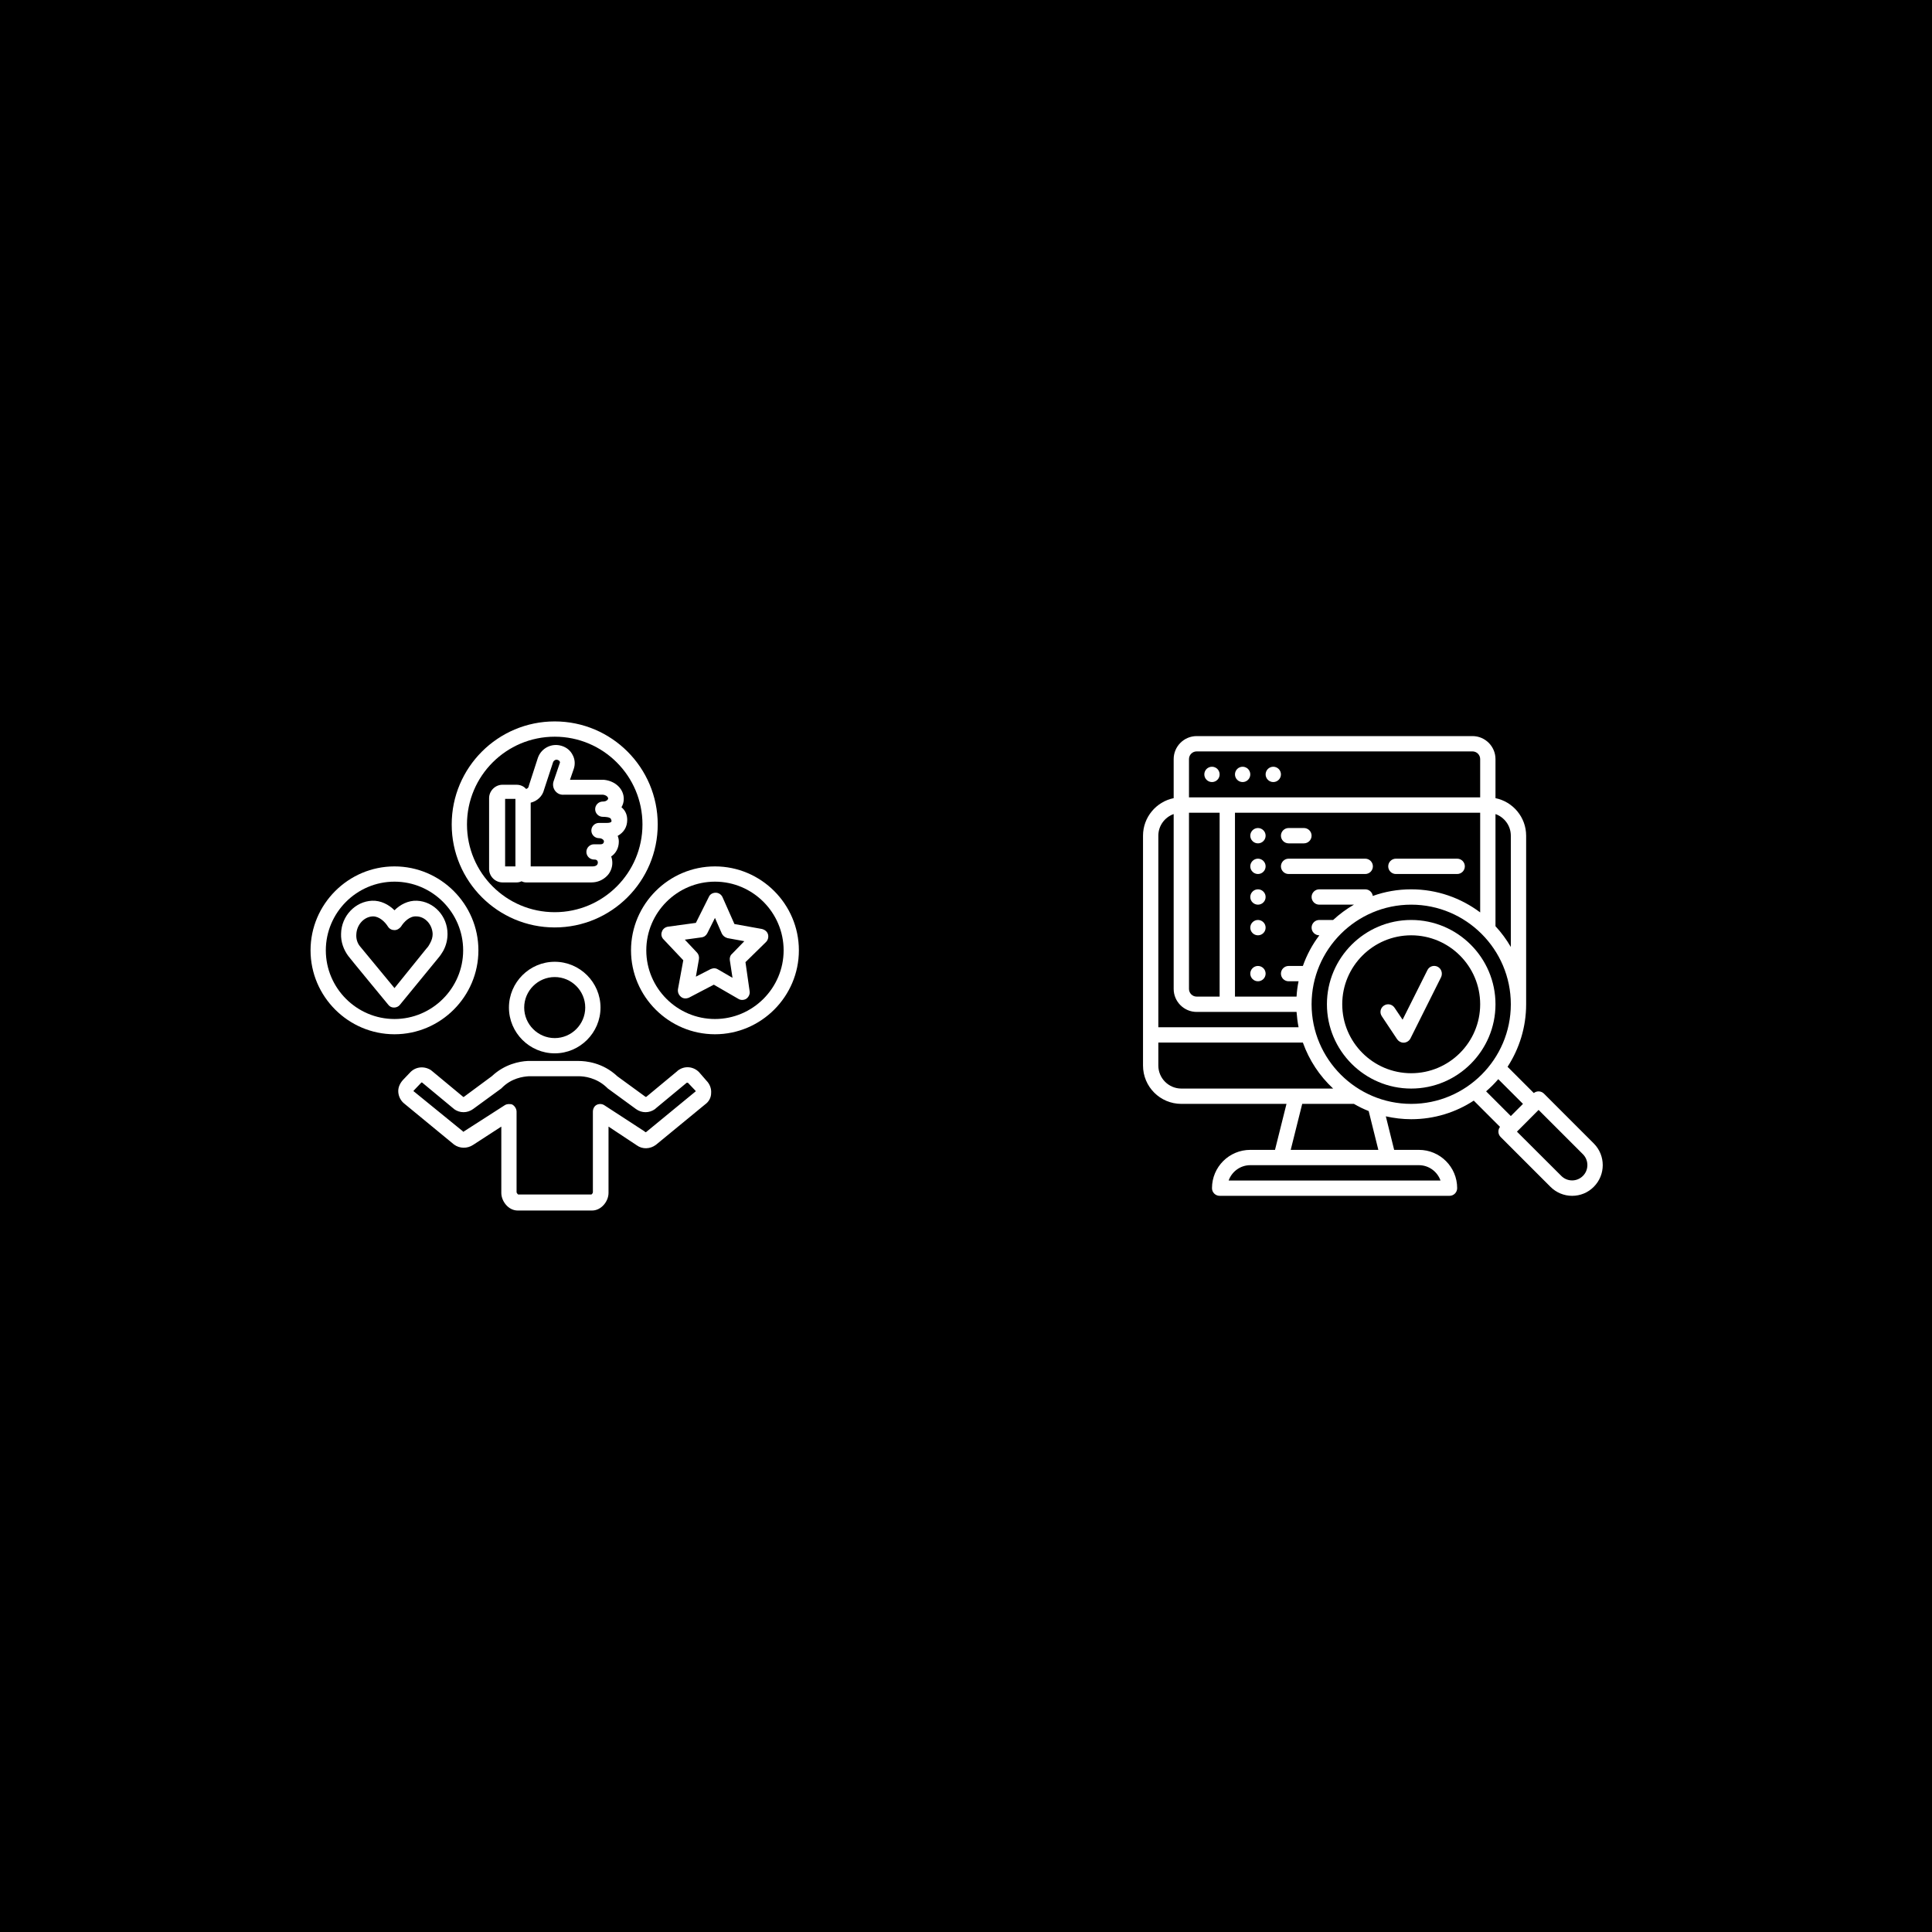 <svg version="1.0" preserveAspectRatio="xMidYMid meet" height="500" viewBox="0 0 375 375" zoomAndPan="magnify" width="500" xmlns:xlink="http://www.w3.org/1999/xlink" xmlns="http://www.w3.org/2000/svg"><defs><clipPath id="ba19a29666"><path clip-rule="nonzero" d="M 221.859 142.867 L 311.859 142.867 L 311.859 232.117 L 221.859 232.117 Z M 221.859 142.867"></path></clipPath><clipPath id="6266030b9e"><path clip-rule="nonzero" d="M 87 140.027 L 128 140.027 L 128 181 L 87 181 Z M 87 140.027"></path></clipPath><clipPath id="48d6646774"><path clip-rule="nonzero" d="M 122 168 L 155.453 168 L 155.453 201 L 122 201 Z M 122 168"></path></clipPath><clipPath id="b49b350d15"><path clip-rule="nonzero" d="M 60.203 168 L 93 168 L 93 201 L 60.203 201 Z M 60.203 168"></path></clipPath></defs><rect fill-opacity="1" height="450" y="-37.5" fill="#ffffff" width="450" x="-37.5"></rect><rect fill-opacity="1" height="450" y="-37.5" fill="#000000" width="450" x="-37.5"></rect><path fill-rule="nonzero" fill-opacity="1" d="M 236.73 150.309 C 236.73 150.508 236.695 150.695 236.617 150.879 C 236.543 151.062 236.438 151.223 236.297 151.359 C 236.156 151.5 235.996 151.609 235.812 151.684 C 235.633 151.758 235.441 151.797 235.246 151.797 C 235.047 151.797 234.859 151.758 234.676 151.684 C 234.492 151.609 234.332 151.5 234.191 151.359 C 234.055 151.223 233.945 151.062 233.871 150.879 C 233.797 150.695 233.758 150.508 233.758 150.309 C 233.758 150.113 233.797 149.922 233.871 149.742 C 233.945 149.559 234.055 149.398 234.191 149.258 C 234.332 149.117 234.492 149.012 234.676 148.938 C 234.859 148.859 235.047 148.824 235.246 148.824 C 235.441 148.824 235.633 148.859 235.812 148.938 C 235.996 149.012 236.156 149.117 236.297 149.258 C 236.438 149.398 236.543 149.559 236.617 149.742 C 236.695 149.922 236.73 150.113 236.73 150.309 Z M 236.73 150.309" fill="#ffffff"></path><path fill-rule="nonzero" fill-opacity="1" d="M 242.68 150.309 C 242.68 150.508 242.645 150.695 242.566 150.879 C 242.492 151.062 242.387 151.223 242.246 151.359 C 242.105 151.5 241.945 151.609 241.762 151.684 C 241.582 151.758 241.391 151.797 241.195 151.797 C 240.996 151.797 240.809 151.758 240.625 151.684 C 240.441 151.609 240.281 151.5 240.141 151.359 C 240.004 151.223 239.895 151.062 239.82 150.879 C 239.746 150.695 239.707 150.508 239.707 150.309 C 239.707 150.113 239.746 149.922 239.82 149.742 C 239.895 149.559 240.004 149.398 240.141 149.258 C 240.281 149.117 240.441 149.012 240.625 148.938 C 240.809 148.859 240.996 148.824 241.195 148.824 C 241.391 148.824 241.582 148.859 241.762 148.938 C 241.945 149.012 242.105 149.117 242.246 149.258 C 242.387 149.398 242.492 149.559 242.566 149.742 C 242.645 149.922 242.68 150.113 242.68 150.309 Z M 242.68 150.309" fill="#ffffff"></path><path fill-rule="nonzero" fill-opacity="1" d="M 248.629 150.309 C 248.629 150.508 248.594 150.695 248.516 150.879 C 248.441 151.062 248.332 151.223 248.195 151.359 C 248.055 151.5 247.895 151.609 247.711 151.684 C 247.531 151.758 247.34 151.797 247.145 151.797 C 246.945 151.797 246.754 151.758 246.574 151.684 C 246.391 151.609 246.23 151.5 246.09 151.359 C 245.953 151.223 245.844 151.062 245.77 150.879 C 245.691 150.695 245.656 150.508 245.656 150.309 C 245.656 150.113 245.691 149.922 245.77 149.742 C 245.844 149.559 245.953 149.398 246.09 149.258 C 246.23 149.117 246.391 149.012 246.574 148.938 C 246.754 148.859 246.945 148.824 247.145 148.824 C 247.34 148.824 247.531 148.859 247.711 148.938 C 247.895 149.012 248.055 149.117 248.195 149.258 C 248.332 149.398 248.441 149.559 248.516 149.742 C 248.594 149.922 248.629 150.113 248.629 150.309 Z M 248.629 150.309" fill="#ffffff"></path><path fill-rule="nonzero" fill-opacity="1" d="M 245.656 162.207 C 245.656 162.406 245.617 162.594 245.543 162.777 C 245.469 162.961 245.359 163.121 245.219 163.258 C 245.082 163.398 244.918 163.508 244.738 163.582 C 244.555 163.656 244.367 163.695 244.168 163.695 C 243.973 163.695 243.781 163.656 243.598 163.582 C 243.418 163.508 243.258 163.398 243.117 163.258 C 242.977 163.121 242.871 162.961 242.793 162.777 C 242.719 162.594 242.68 162.406 242.68 162.207 C 242.68 162.012 242.719 161.82 242.793 161.637 C 242.871 161.457 242.977 161.297 243.117 161.156 C 243.258 161.016 243.418 160.91 243.598 160.832 C 243.781 160.758 243.973 160.719 244.168 160.719 C 244.367 160.719 244.555 160.758 244.738 160.832 C 244.918 160.91 245.082 161.016 245.219 161.156 C 245.359 161.297 245.469 161.457 245.543 161.637 C 245.617 161.82 245.656 162.012 245.656 162.207 Z M 245.656 162.207" fill="#ffffff"></path><path fill-rule="nonzero" fill-opacity="1" d="M 245.656 168.156 C 245.656 168.355 245.617 168.543 245.543 168.727 C 245.469 168.906 245.359 169.07 245.219 169.207 C 245.082 169.348 244.918 169.457 244.738 169.531 C 244.555 169.605 244.367 169.645 244.168 169.645 C 243.973 169.645 243.781 169.605 243.598 169.531 C 243.418 169.457 243.258 169.348 243.117 169.207 C 242.977 169.07 242.871 168.906 242.793 168.727 C 242.719 168.543 242.68 168.355 242.68 168.156 C 242.68 167.961 242.719 167.77 242.793 167.586 C 242.871 167.406 242.977 167.246 243.117 167.105 C 243.258 166.965 243.418 166.859 243.598 166.781 C 243.781 166.707 243.973 166.668 244.168 166.668 C 244.367 166.668 244.555 166.707 244.738 166.781 C 244.918 166.859 245.082 166.965 245.219 167.105 C 245.359 167.246 245.469 167.406 245.543 167.586 C 245.617 167.77 245.656 167.961 245.656 168.156 Z M 245.656 168.156" fill="#ffffff"></path><path fill-rule="nonzero" fill-opacity="1" d="M 245.656 174.105 C 245.656 174.305 245.617 174.492 245.543 174.676 C 245.469 174.855 245.359 175.02 245.219 175.156 C 245.082 175.297 244.918 175.406 244.738 175.48 C 244.555 175.555 244.367 175.594 244.168 175.594 C 243.973 175.594 243.781 175.555 243.598 175.48 C 243.418 175.406 243.258 175.297 243.117 175.156 C 242.977 175.02 242.871 174.855 242.793 174.676 C 242.719 174.492 242.68 174.305 242.68 174.105 C 242.68 173.91 242.719 173.719 242.793 173.535 C 242.871 173.355 242.977 173.195 243.117 173.055 C 243.258 172.914 243.418 172.809 243.598 172.73 C 243.781 172.656 243.973 172.617 244.168 172.617 C 244.367 172.617 244.555 172.656 244.738 172.73 C 244.918 172.809 245.082 172.914 245.219 173.055 C 245.359 173.195 245.469 173.355 245.543 173.535 C 245.617 173.719 245.656 173.91 245.656 174.105 Z M 245.656 174.105" fill="#ffffff"></path><path fill-rule="nonzero" fill-opacity="1" d="M 245.656 180.055 C 245.656 180.254 245.617 180.441 245.543 180.625 C 245.469 180.805 245.359 180.969 245.219 181.105 C 245.082 181.246 244.918 181.355 244.738 181.43 C 244.555 181.504 244.367 181.543 244.168 181.543 C 243.973 181.543 243.781 181.504 243.598 181.43 C 243.418 181.355 243.258 181.246 243.117 181.105 C 242.977 180.969 242.871 180.805 242.793 180.625 C 242.719 180.441 242.68 180.254 242.68 180.055 C 242.68 179.859 242.719 179.668 242.793 179.484 C 242.871 179.305 242.977 179.145 243.117 179.004 C 243.258 178.863 243.418 178.758 243.598 178.68 C 243.781 178.605 243.973 178.566 244.168 178.566 C 244.367 178.566 244.555 178.605 244.738 178.68 C 244.918 178.758 245.082 178.863 245.219 179.004 C 245.359 179.145 245.469 179.305 245.543 179.484 C 245.617 179.668 245.656 179.859 245.656 180.055 Z M 245.656 180.055" fill="#ffffff"></path><path fill-rule="nonzero" fill-opacity="1" d="M 245.656 188.98 C 245.656 189.176 245.617 189.367 245.543 189.547 C 245.469 189.73 245.359 189.891 245.219 190.031 C 245.082 190.168 244.918 190.277 244.738 190.352 C 244.555 190.43 244.367 190.465 244.168 190.465 C 243.973 190.465 243.781 190.43 243.598 190.352 C 243.418 190.277 243.258 190.168 243.117 190.031 C 242.977 189.891 242.871 189.73 242.793 189.547 C 242.719 189.367 242.68 189.176 242.68 188.98 C 242.68 188.781 242.719 188.59 242.793 188.41 C 242.871 188.227 242.977 188.066 243.117 187.926 C 243.258 187.789 243.418 187.68 243.598 187.605 C 243.781 187.527 243.973 187.492 244.168 187.492 C 244.367 187.492 244.555 187.527 244.738 187.605 C 244.918 187.68 245.082 187.789 245.219 187.926 C 245.359 188.066 245.469 188.227 245.543 188.41 C 245.617 188.59 245.656 188.781 245.656 188.98 Z M 245.656 188.98" fill="#ffffff"></path><path fill-rule="nonzero" fill-opacity="1" d="M 250.117 163.695 L 253.094 163.695 C 253.91 163.695 254.578 163.027 254.578 162.207 C 254.578 161.391 253.91 160.719 253.094 160.719 L 250.117 160.719 C 249.301 160.719 248.629 161.391 248.629 162.207 C 248.629 163.027 249.301 163.695 250.117 163.695 Z M 250.117 163.695" fill="#ffffff"></path><path fill-rule="nonzero" fill-opacity="1" d="M 266.477 168.156 C 266.477 167.34 265.809 166.668 264.988 166.668 L 250.117 166.668 C 249.301 166.668 248.629 167.34 248.629 168.156 C 248.629 168.977 249.301 169.645 250.117 169.645 L 264.988 169.645 C 265.809 169.645 266.477 168.977 266.477 168.156 Z M 266.477 168.156" fill="#ffffff"></path><path fill-rule="nonzero" fill-opacity="1" d="M 270.938 169.645 L 282.836 169.645 C 283.656 169.645 284.324 168.977 284.324 168.156 C 284.324 167.34 283.656 166.668 282.836 166.668 L 270.938 166.668 C 270.121 166.668 269.453 167.34 269.453 168.156 C 269.453 168.977 270.121 169.645 270.938 169.645 Z M 270.938 169.645" fill="#ffffff"></path><path fill-rule="nonzero" fill-opacity="1" d="M 273.914 178.566 C 264.898 178.566 257.555 185.91 257.555 194.926 C 257.555 203.945 264.898 211.289 273.914 211.289 C 282.93 211.289 290.273 203.945 290.273 194.926 C 290.273 185.91 282.93 178.566 273.914 178.566 Z M 273.914 208.312 C 266.531 208.312 260.527 202.309 260.527 194.926 C 260.527 187.547 266.531 181.543 273.914 181.543 C 281.293 181.543 287.301 187.547 287.301 194.926 C 287.301 202.309 281.293 208.312 273.914 208.312 Z M 273.914 208.312" fill="#ffffff"></path><path fill-rule="nonzero" fill-opacity="1" d="M 279.043 187.641 C 278.301 187.27 277.41 187.566 277.055 188.309 L 272.242 197.922 L 270.68 195.598 C 270.215 194.91 269.305 194.723 268.613 195.188 C 267.926 195.652 267.742 196.562 268.207 197.25 L 271.18 201.715 C 271.461 202.121 271.926 202.383 272.426 202.383 C 272.465 202.383 272.48 202.383 272.52 202.383 C 273.039 202.344 273.523 202.031 273.766 201.566 L 279.715 189.668 C 280.066 188.902 279.77 188.012 279.043 187.641 Z M 279.043 187.641" fill="#ffffff"></path><g clip-path="url(#ba19a29666)"><path fill-rule="nonzero" fill-opacity="1" d="M 291.277 220.695 L 300.945 230.363 C 302.059 231.477 303.566 232.109 305.145 232.109 C 306.727 232.109 308.23 231.496 309.348 230.363 C 311.672 228.039 311.672 224.266 309.348 221.941 L 299.68 212.273 C 299.141 211.734 298.285 211.695 297.711 212.16 L 292.617 207.066 C 294.883 203.574 296.223 199.406 296.223 194.926 L 296.223 162.207 C 296.223 158.621 293.656 155.609 290.273 154.922 L 290.273 147.336 C 290.273 144.883 288.266 142.875 285.812 142.875 L 232.27 142.875 C 229.816 142.875 227.809 144.883 227.809 147.336 L 227.809 154.922 C 224.426 155.609 221.859 158.621 221.859 162.207 L 221.859 206.824 C 221.859 210.934 225.188 214.262 229.297 214.262 L 249.707 214.262 L 247.477 223.188 L 242.68 223.188 C 238.574 223.188 235.246 226.512 235.246 230.621 C 235.246 231.441 235.914 232.109 236.73 232.109 L 281.352 232.109 C 282.168 232.109 282.836 231.441 282.836 230.621 C 282.836 226.512 279.508 223.188 275.402 223.188 L 270.605 223.188 L 268.988 216.68 C 270.566 217.031 272.223 217.238 273.914 217.238 C 278.395 217.238 282.559 215.918 286.055 213.629 L 291.148 218.723 C 290.699 219.32 290.738 220.156 291.277 220.695 Z M 298.641 215.434 L 307.246 224.039 C 308.398 225.195 308.398 227.09 307.246 228.242 C 306.688 228.801 305.945 229.117 305.145 229.117 C 304.348 229.117 303.602 228.801 303.047 228.242 L 294.438 219.652 Z M 290.273 158.008 C 292.004 158.621 293.25 160.273 293.25 162.207 L 293.25 183.809 C 292.41 182.359 291.406 181.004 290.273 179.777 Z M 230.781 147.336 C 230.781 146.516 231.453 145.848 232.27 145.848 L 285.812 145.848 C 286.629 145.848 287.301 146.516 287.301 147.336 L 287.301 154.77 L 230.781 154.77 Z M 256.066 175.594 L 262.797 175.594 C 261.348 176.43 259.988 177.434 258.762 178.566 L 256.066 178.566 C 255.25 178.566 254.578 179.238 254.578 180.055 C 254.578 180.871 255.25 181.543 256.066 181.543 L 256.086 181.543 C 254.727 183.328 253.648 185.336 252.887 187.492 L 250.117 187.492 C 249.301 187.492 248.629 188.16 248.629 188.98 C 248.629 189.797 249.301 190.465 250.117 190.465 L 252.051 190.465 C 251.848 191.434 251.715 192.438 251.66 193.441 L 239.707 193.441 L 239.707 157.746 L 287.301 157.746 L 287.301 177.098 C 283.562 174.293 278.934 172.617 273.914 172.617 C 271.293 172.617 268.801 173.066 266.457 173.902 C 266.367 173.176 265.734 172.617 264.988 172.617 L 256.066 172.617 C 255.25 172.617 254.578 173.289 254.578 174.105 C 254.578 174.926 255.25 175.594 256.066 175.594 Z M 230.781 157.746 L 236.73 157.746 L 236.73 193.441 L 232.27 193.441 C 231.453 193.441 230.781 192.77 230.781 191.953 Z M 224.832 162.207 C 224.832 160.273 226.078 158.621 227.809 158.008 L 227.809 191.953 C 227.809 194.406 229.816 196.414 232.27 196.414 L 251.66 196.414 C 251.734 197.418 251.863 198.422 252.051 199.391 L 224.832 199.391 Z M 229.297 211.289 C 226.84 211.289 224.832 209.281 224.832 206.824 L 224.832 202.363 L 252.887 202.363 C 254.113 205.805 256.141 208.852 258.762 211.289 Z M 262.797 214.262 C 263.707 214.801 264.676 215.266 265.66 215.656 L 267.535 223.188 L 250.527 223.188 L 252.758 214.262 Z M 275.402 226.16 C 277.336 226.16 278.988 227.406 279.602 229.137 L 238.48 229.137 C 239.094 227.406 240.746 226.16 242.68 226.16 Z M 273.914 214.262 C 263.262 214.262 254.578 205.582 254.578 194.926 C 254.578 184.273 263.262 175.594 273.914 175.594 C 284.566 175.594 293.25 184.273 293.25 194.926 C 293.25 205.582 284.566 214.262 273.914 214.262 Z M 288.453 211.828 C 289.289 211.102 290.086 210.32 290.812 209.465 L 295.609 214.262 L 293.25 216.625 Z M 288.453 211.828" fill="#ffffff"></path></g><path fill-rule="nonzero" fill-opacity="1" d="M 98.785 195.566 C 98.785 200.453 102.785 204.453 107.672 204.453 C 112.559 204.453 116.559 200.453 116.559 195.566 C 116.559 190.68 112.559 186.68 107.672 186.68 C 102.785 186.68 98.785 190.68 98.785 195.566 Z M 113.594 195.566 C 113.594 198.824 110.93 201.492 107.672 201.492 C 104.414 201.492 101.746 198.824 101.746 195.566 C 101.746 192.309 104.414 189.645 107.672 189.645 C 110.93 189.645 113.594 192.309 113.594 195.566 Z M 113.594 195.566" fill="#ffffff"></path><path fill-rule="nonzero" fill-opacity="1" d="M 135.664 208.082 C 134.551 206.973 132.848 206.824 131.59 207.785 C 131.59 207.785 131.516 207.785 131.516 207.859 L 125.445 212.895 C 125.371 212.895 125.297 212.895 125.297 212.895 L 119.816 208.898 C 117 206.23 113.668 205.934 112.336 205.934 L 102.637 205.934 C 102.562 205.934 102.488 205.934 102.414 205.934 C 100.859 206.008 97.969 206.527 95.453 208.898 L 90.047 212.895 C 89.973 212.895 89.898 212.969 89.898 212.895 L 83.828 207.859 C 83.828 207.859 83.754 207.859 83.754 207.785 C 82.492 206.898 80.789 206.973 79.68 208.082 L 78.199 209.637 C 77.605 210.305 77.234 211.117 77.309 212.008 C 77.383 212.895 77.828 213.711 78.496 214.227 L 88.121 222.152 C 89.23 222.965 90.715 222.965 91.824 222.227 L 97.305 218.672 L 97.305 231.555 C 97.305 233.109 98.637 234.961 100.488 234.961 L 114.93 234.961 C 116.707 234.961 118.113 233.184 118.113 231.555 L 118.113 218.672 L 123.594 222.301 C 124.703 223.113 126.184 223.039 127.293 222.227 L 136.848 214.375 C 137.586 213.859 138.031 213.043 138.031 212.156 C 138.105 211.266 137.734 210.379 137.145 209.785 Z M 134.996 211.859 L 125.445 219.707 C 125.371 219.781 125.297 219.781 125.223 219.707 C 125.223 219.707 125.148 219.707 125.148 219.633 L 117.297 214.523 C 116.852 214.227 116.262 214.227 115.816 214.449 C 115.371 214.672 115.078 215.191 115.078 215.785 L 115.078 231.406 C 115.078 231.555 114.93 231.777 114.781 231.852 L 101.82 231.852 C 101.746 231.852 101.672 231.852 101.672 231.852 L 100.562 231.852 C 100.488 231.777 100.266 231.555 100.266 231.406 L 100.266 215.785 C 100.266 215.266 99.969 214.746 99.527 214.449 C 99.305 214.301 99.082 214.301 98.785 214.301 C 98.488 214.301 98.191 214.375 97.969 214.523 L 90.121 219.559 C 90.121 219.559 90.047 219.559 90.047 219.633 C 89.973 219.707 89.898 219.707 89.898 219.633 L 80.348 211.859 C 80.348 211.859 80.273 211.859 80.273 211.785 C 80.273 211.711 80.273 211.711 80.273 211.711 L 81.754 210.156 C 81.828 210.082 81.902 210.082 81.977 210.156 L 88.047 215.191 C 88.047 215.191 88.121 215.191 88.121 215.266 C 89.23 216.078 90.715 216.078 91.824 215.266 L 97.305 211.266 C 97.379 211.191 97.379 211.191 97.453 211.117 C 99.305 209.266 101.523 208.969 102.637 208.898 C 102.637 208.898 102.711 208.898 102.711 208.898 L 112.336 208.898 C 113.301 208.898 115.742 209.117 117.816 211.117 C 117.891 211.191 117.891 211.191 117.965 211.266 L 123.445 215.266 C 124.555 216.078 126.035 216.078 127.148 215.266 C 127.148 215.266 127.219 215.266 127.219 215.191 L 133.293 210.156 C 133.367 210.156 133.441 210.156 133.516 210.156 L 134.996 211.711 C 134.996 211.711 135.07 211.785 134.996 211.785 C 135.07 211.859 135.07 211.859 134.996 211.859 Z M 134.996 211.859" fill="#ffffff"></path><path fill-rule="nonzero" fill-opacity="1" d="M 80.938 174.832 C 79.234 174.758 77.68 175.574 76.57 176.684 C 75.457 175.574 73.902 174.758 72.199 174.832 C 68.941 174.98 66.277 177.797 66.203 181.203 C 66.129 182.832 66.723 184.387 67.609 185.57 C 67.684 185.719 75.387 195.051 75.387 195.051 C 75.68 195.418 76.051 195.566 76.496 195.566 C 76.941 195.566 77.383 195.344 77.605 195.051 L 85.012 186.016 C 85.457 185.496 85.754 185.051 86.047 184.535 C 86.641 183.422 86.863 182.312 86.863 181.277 C 86.863 177.797 84.195 174.98 80.938 174.832 Z M 83.977 181.277 C 83.977 181.867 83.828 182.461 83.457 183.125 C 83.309 183.422 83.086 183.793 82.789 184.09 L 76.57 191.789 C 74.422 189.199 69.98 183.793 69.906 183.719 C 69.387 183.125 69.09 182.238 69.164 181.348 C 69.238 179.5 70.645 177.941 72.348 177.871 C 72.348 177.871 72.422 177.871 72.422 177.871 C 73.609 177.871 74.719 178.906 75.312 179.867 C 75.605 180.312 76.051 180.535 76.57 180.535 C 77.09 180.535 77.531 180.238 77.828 179.867 C 78.422 178.906 79.531 177.797 80.789 177.871 C 82.492 177.871 83.902 179.426 83.977 181.277 Z M 83.977 181.277" fill="#ffffff"></path><path fill-rule="nonzero" fill-opacity="1" d="M 142.551 179.352 L 140.254 174.168 C 140.031 173.648 139.512 173.277 138.922 173.277 C 138.328 173.277 137.809 173.574 137.586 174.094 L 135.07 179.129 L 129.664 179.867 C 129.145 179.941 128.629 180.312 128.48 180.832 C 128.258 181.348 128.406 181.941 128.777 182.312 L 132.625 186.387 L 131.59 192.012 C 131.516 192.605 131.738 193.125 132.184 193.492 C 132.625 193.863 133.219 193.863 133.738 193.641 L 138.551 191.125 L 143.289 193.863 C 143.512 194.012 143.809 194.086 144.031 194.086 C 144.328 194.086 144.621 194.012 144.844 193.863 C 145.289 193.566 145.586 192.977 145.512 192.457 L 144.695 186.754 L 148.695 182.832 C 149.066 182.461 149.215 181.867 149.066 181.348 C 148.918 180.832 148.473 180.461 147.883 180.312 Z M 142.105 185.125 C 141.734 185.422 141.586 185.941 141.66 186.387 L 142.18 189.793 L 139.363 188.164 C 139.145 188.016 138.848 187.941 138.625 187.941 C 138.402 187.941 138.18 188.016 137.957 188.09 L 135.07 189.57 L 135.664 186.164 C 135.738 185.719 135.59 185.199 135.293 184.902 L 132.922 182.387 L 136.18 181.941 C 136.699 181.867 137.07 181.57 137.293 181.129 L 138.773 178.164 L 140.105 181.203 C 140.328 181.645 140.699 181.941 141.215 182.09 L 144.473 182.684 Z M 142.105 185.125" fill="#ffffff"></path><path fill-rule="nonzero" fill-opacity="1" d="M 121.742 159.133 C 121.742 158.246 121.445 157.355 120.629 156.691 C 120.926 156.172 121.074 155.652 121.074 155.062 C 121.074 153.137 119.445 151.582 117.223 151.359 C 117.148 151.359 117.148 151.359 117.074 151.359 L 110.633 151.359 L 111.375 149.211 C 111.668 148.324 111.598 147.359 111.152 146.547 C 110.707 145.656 109.965 145.066 109.004 144.77 C 107.078 144.176 105.078 145.211 104.414 147.062 L 102.637 152.543 C 102.637 152.617 102.637 152.691 102.562 152.766 C 102.562 152.914 102.34 153.062 102.117 153.137 C 101.672 152.617 101.008 152.32 100.266 152.32 L 97.527 152.32 C 96.121 152.32 94.934 153.508 94.934 154.914 L 94.934 168.688 C 94.934 170.094 96.121 171.277 97.527 171.277 L 100.266 171.277 C 100.637 171.277 100.934 171.203 101.23 171.055 C 101.523 171.203 101.82 171.277 102.117 171.277 L 114.781 171.277 C 115.965 171.277 117 170.836 117.816 170.02 C 118.484 169.352 118.852 168.391 118.852 167.504 C 118.852 167.059 118.777 166.613 118.629 166.242 C 119.52 165.652 120.113 164.613 120.113 163.355 C 120.113 162.984 120.039 162.613 119.891 162.246 C 121.074 161.578 121.742 160.543 121.742 159.133 Z M 100.043 168.168 L 98.043 168.168 L 98.043 155.062 L 100.043 155.062 Z M 117.816 159.727 L 116.262 159.727 C 115.445 159.727 114.781 160.395 114.781 161.207 C 114.781 162.023 115.445 162.688 116.262 162.688 C 116.852 162.688 117.223 163.059 117.223 163.281 C 117.223 163.652 117 163.875 116.559 163.875 L 115.297 163.875 C 114.484 163.875 113.816 164.539 113.816 165.355 C 113.816 166.168 114.484 166.836 115.297 166.836 L 115.371 166.836 C 115.816 166.836 116.039 167.059 116.039 167.43 C 116.039 167.504 116.039 167.648 115.891 167.871 C 115.668 168.094 115.371 168.168 115.004 168.168 L 103.008 168.168 L 103.008 155.801 C 104.266 155.504 105.301 154.543 105.598 153.285 L 107.375 147.879 C 107.523 147.582 107.895 147.359 108.262 147.508 C 108.484 147.582 108.633 147.73 108.633 147.805 C 108.707 147.879 108.707 148.027 108.633 148.176 L 107.449 151.656 C 107.227 152.32 107.375 153.062 107.82 153.582 C 108.262 154.098 108.855 154.32 109.523 154.246 L 117 154.246 C 117.668 154.32 118.039 154.691 118.039 154.988 C 118.039 155.211 117.668 155.578 117.074 155.578 C 117.074 155.578 117.074 155.578 117 155.578 C 116.188 155.578 115.52 156.246 115.52 157.062 C 115.52 157.875 116.188 158.543 117 158.543 C 117.297 158.543 118.629 158.543 118.629 159.133 C 118.777 159.355 118.777 159.727 117.816 159.727 Z M 117.816 159.727" fill="#ffffff"></path><g clip-path="url(#6266030b9e)"><path fill-rule="nonzero" fill-opacity="1" d="M 127.664 160.023 C 127.664 148.988 118.703 140.027 107.672 140.027 C 96.637 140.027 87.676 148.988 87.676 160.023 C 87.676 171.055 96.637 180.016 107.672 180.016 C 118.703 180.016 127.664 171.055 127.664 160.023 Z M 107.672 177.055 C 98.266 177.055 90.641 169.426 90.641 160.023 C 90.641 150.617 98.266 142.992 107.672 142.992 C 117.074 142.992 124.703 150.617 124.703 160.023 C 124.703 169.426 117.074 177.055 107.672 177.055 Z M 107.672 177.055" fill="#ffffff"></path></g><g clip-path="url(#48d6646774)"><path fill-rule="nonzero" fill-opacity="1" d="M 138.773 168.168 C 129.812 168.168 122.48 175.5 122.48 184.461 C 122.48 193.418 129.812 200.75 138.773 200.75 C 147.734 200.75 155.062 193.418 155.062 184.461 C 155.062 175.5 147.734 168.168 138.773 168.168 Z M 138.773 197.789 C 131.441 197.789 125.445 191.789 125.445 184.461 C 125.445 177.129 131.441 171.129 138.773 171.129 C 146.105 171.129 152.102 177.129 152.102 184.461 C 152.102 191.789 146.105 197.789 138.773 197.789 Z M 138.773 197.789" fill="#ffffff"></path></g><g clip-path="url(#b49b350d15)"><path fill-rule="nonzero" fill-opacity="1" d="M 92.859 184.461 C 92.859 175.5 85.531 168.168 76.57 168.168 C 67.609 168.168 60.277 175.5 60.277 184.461 C 60.277 193.418 67.609 200.75 76.57 200.75 C 85.531 200.75 92.859 193.418 92.859 184.461 Z M 76.57 197.789 C 69.238 197.789 63.242 191.789 63.242 184.461 C 63.242 177.129 69.238 171.129 76.57 171.129 C 83.902 171.129 89.898 177.129 89.898 184.461 C 89.898 191.789 83.902 197.789 76.57 197.789 Z M 76.57 197.789" fill="#ffffff"></path></g></svg>